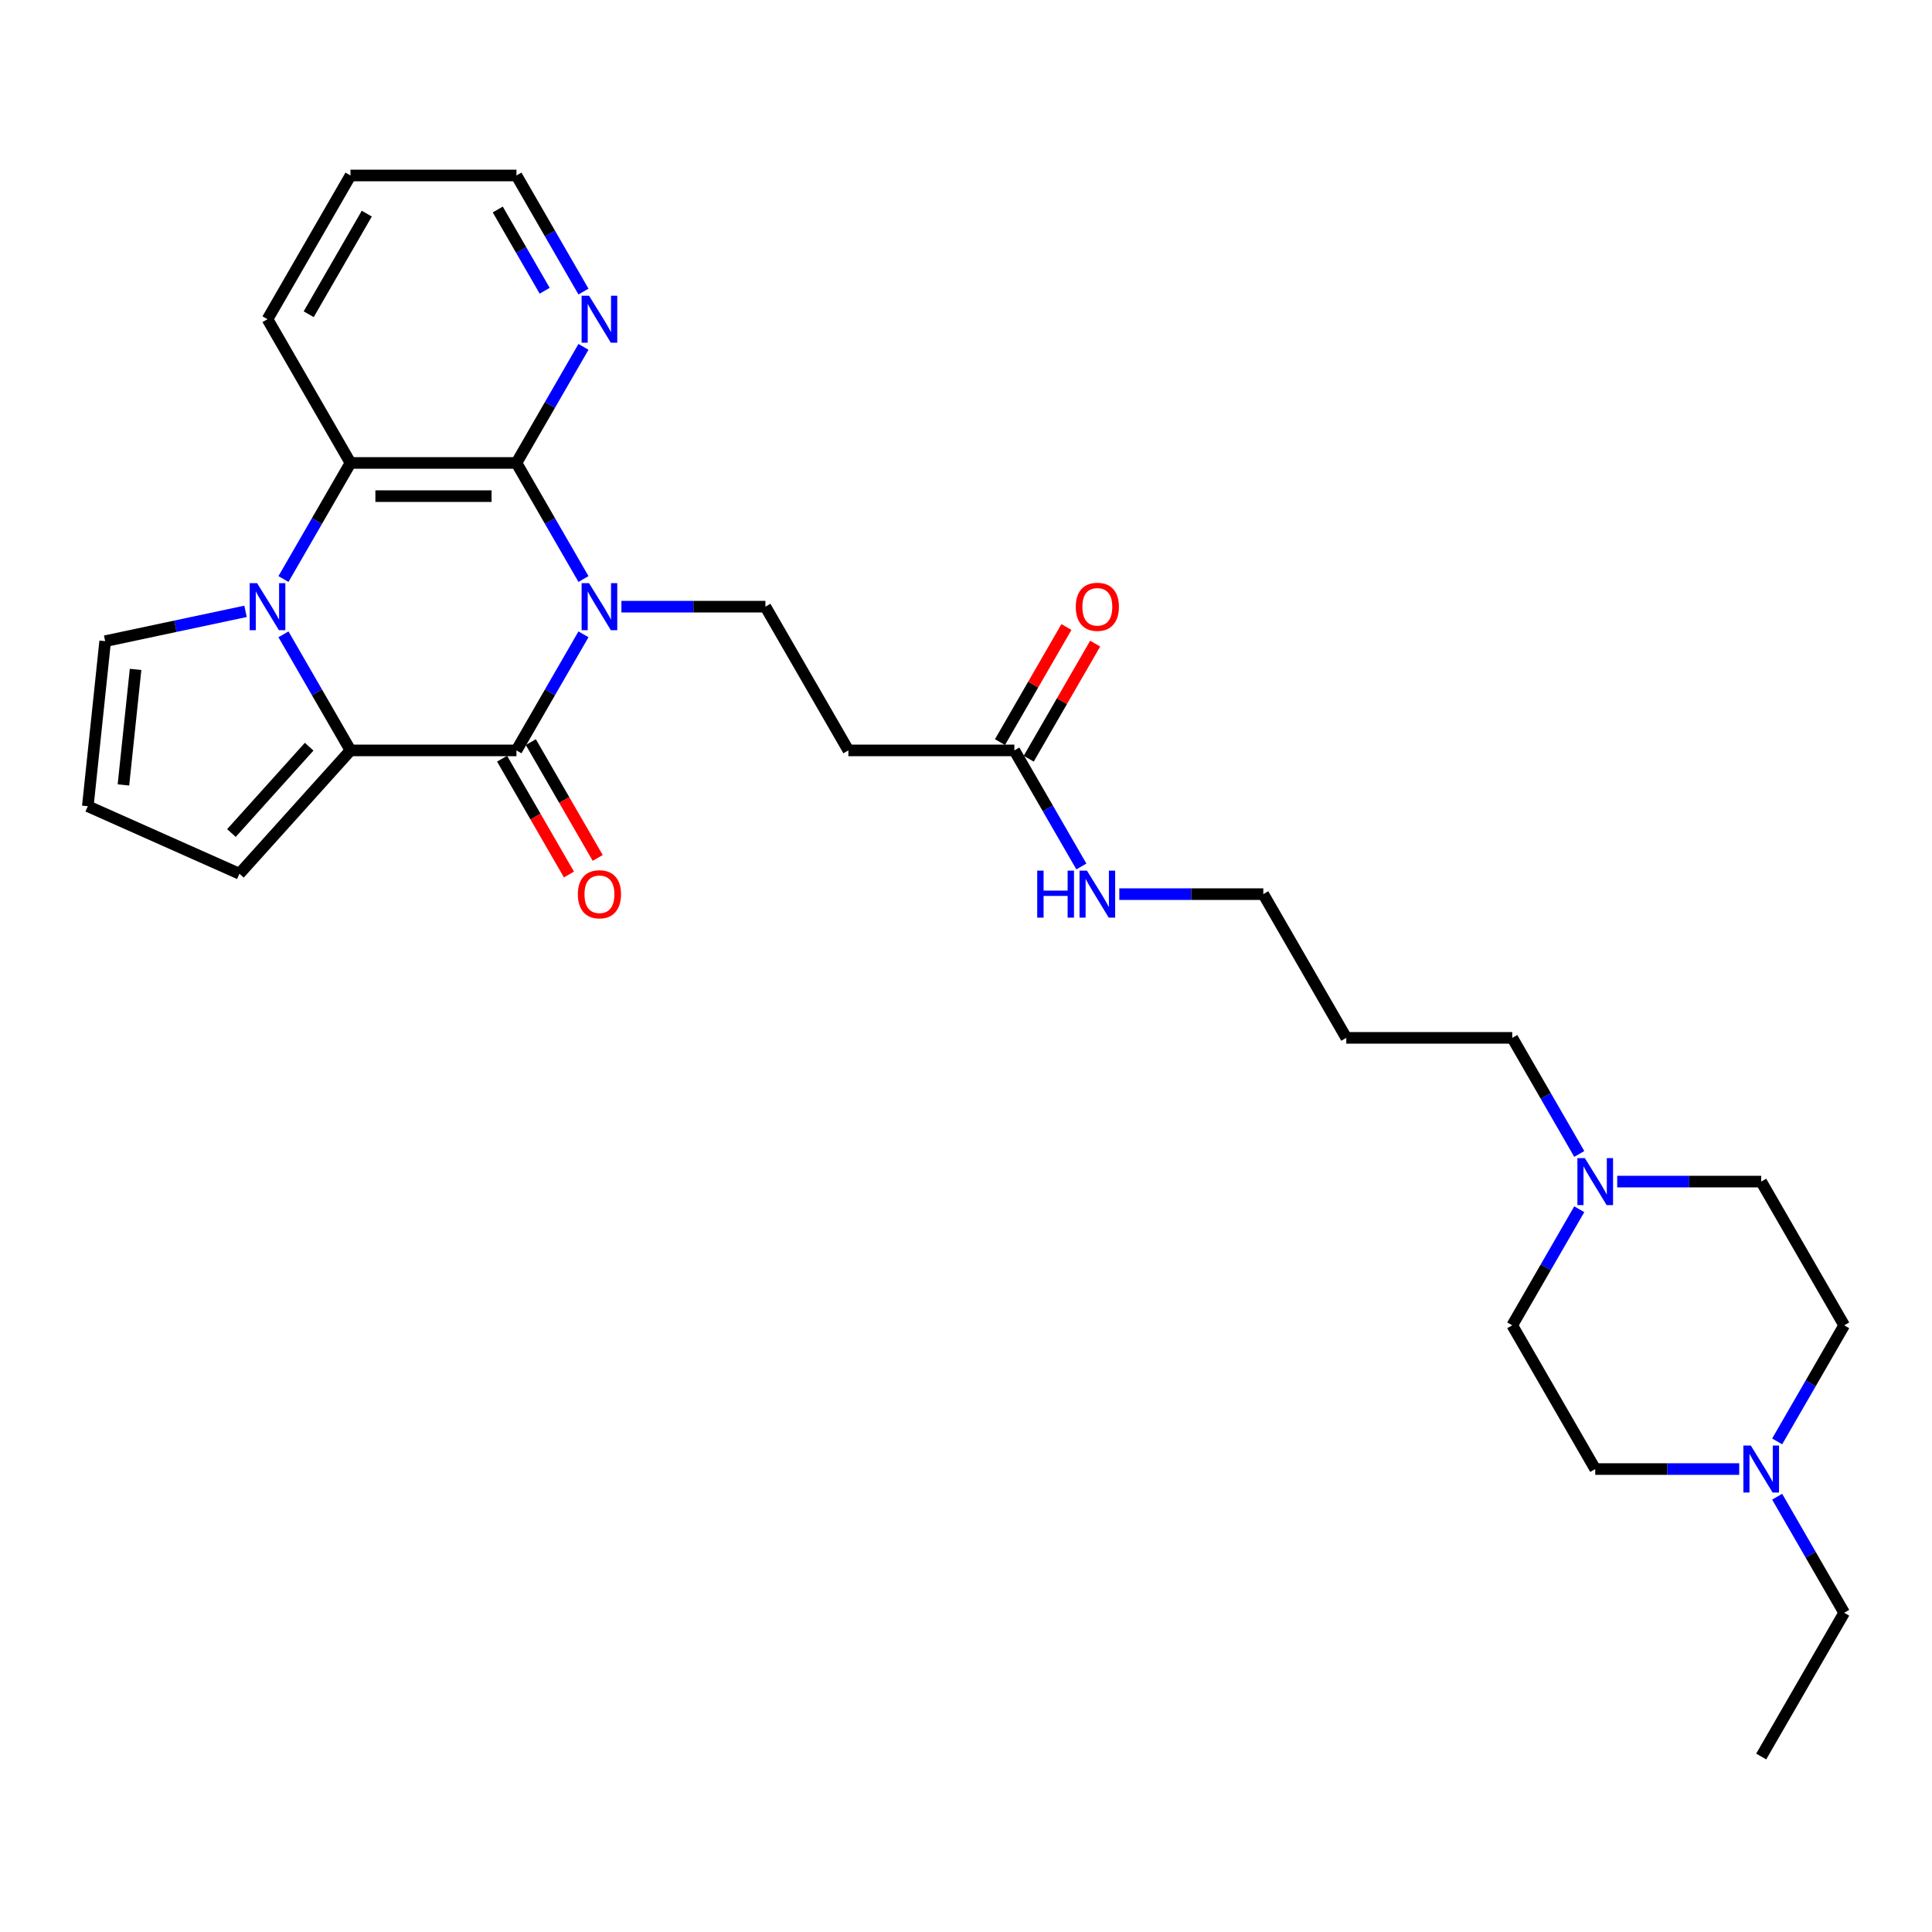 <?xml version='1.0' encoding='iso-8859-1'?>
<svg version='1.1' baseProfile='full'
              xmlns='http://www.w3.org/2000/svg'
                      xmlns:rdkit='http://www.rdkit.org/xml'
                      xmlns:xlink='http://www.w3.org/1999/xlink'
                  xml:space='preserve'
width='1000px' height='1000px' viewBox='0 0 1000 1000'>
<!-- END OF HEADER -->
<rect style='opacity:1.0;fill:#FFFFFF;stroke:none' width='1000' height='1000' x='0' y='0'> </rect>
<path class='bond-0' d='M 302.005,328.325 L 284.66,358.366' style='fill:none;fill-rule:evenodd;stroke:#0000FF;stroke-width:6px;stroke-linecap:butt;stroke-linejoin:miter;stroke-opacity:1' />
<path class='bond-0' d='M 284.66,358.366 L 267.316,388.408' style='fill:none;fill-rule:evenodd;stroke:#000000;stroke-width:6px;stroke-linecap:butt;stroke-linejoin:miter;stroke-opacity:1' />
<path class='bond-3' d='M 302.005,299.702 L 284.66,269.66' style='fill:none;fill-rule:evenodd;stroke:#0000FF;stroke-width:6px;stroke-linecap:butt;stroke-linejoin:miter;stroke-opacity:1' />
<path class='bond-3' d='M 284.66,269.66 L 267.316,239.618' style='fill:none;fill-rule:evenodd;stroke:#000000;stroke-width:6px;stroke-linecap:butt;stroke-linejoin:miter;stroke-opacity:1' />
<path class='bond-5' d='M 321.641,314.013 L 358.906,314.013' style='fill:none;fill-rule:evenodd;stroke:#0000FF;stroke-width:6px;stroke-linecap:butt;stroke-linejoin:miter;stroke-opacity:1' />
<path class='bond-5' d='M 358.906,314.013 L 396.171,314.013' style='fill:none;fill-rule:evenodd;stroke:#000000;stroke-width:6px;stroke-linecap:butt;stroke-linejoin:miter;stroke-opacity:1' />
<path class='bond-2' d='M 267.316,388.408 L 181.412,388.408' style='fill:none;fill-rule:evenodd;stroke:#000000;stroke-width:6px;stroke-linecap:butt;stroke-linejoin:miter;stroke-opacity:1' />
<path class='bond-13' d='M 259.876,392.703 L 277.181,422.676' style='fill:none;fill-rule:evenodd;stroke:#000000;stroke-width:6px;stroke-linecap:butt;stroke-linejoin:miter;stroke-opacity:1' />
<path class='bond-13' d='M 277.181,422.676 L 294.486,452.649' style='fill:none;fill-rule:evenodd;stroke:#FF0000;stroke-width:6px;stroke-linecap:butt;stroke-linejoin:miter;stroke-opacity:1' />
<path class='bond-13' d='M 274.755,384.113 L 292.06,414.086' style='fill:none;fill-rule:evenodd;stroke:#000000;stroke-width:6px;stroke-linecap:butt;stroke-linejoin:miter;stroke-opacity:1' />
<path class='bond-13' d='M 292.06,414.086 L 309.365,444.058' style='fill:none;fill-rule:evenodd;stroke:#FF0000;stroke-width:6px;stroke-linecap:butt;stroke-linejoin:miter;stroke-opacity:1' />
<path class='bond-1' d='M 146.723,299.702 L 164.068,269.66' style='fill:none;fill-rule:evenodd;stroke:#0000FF;stroke-width:6px;stroke-linecap:butt;stroke-linejoin:miter;stroke-opacity:1' />
<path class='bond-1' d='M 164.068,269.66 L 181.412,239.618' style='fill:none;fill-rule:evenodd;stroke:#000000;stroke-width:6px;stroke-linecap:butt;stroke-linejoin:miter;stroke-opacity:1' />
<path class='bond-8' d='M 127.087,316.431 L 90.76,324.152' style='fill:none;fill-rule:evenodd;stroke:#0000FF;stroke-width:6px;stroke-linecap:butt;stroke-linejoin:miter;stroke-opacity:1' />
<path class='bond-8' d='M 90.76,324.152 L 54.434,331.873' style='fill:none;fill-rule:evenodd;stroke:#000000;stroke-width:6px;stroke-linecap:butt;stroke-linejoin:miter;stroke-opacity:1' />
<path class='bond-29' d='M 146.723,328.325 L 164.068,358.366' style='fill:none;fill-rule:evenodd;stroke:#0000FF;stroke-width:6px;stroke-linecap:butt;stroke-linejoin:miter;stroke-opacity:1' />
<path class='bond-29' d='M 164.068,358.366 L 181.412,388.408' style='fill:none;fill-rule:evenodd;stroke:#000000;stroke-width:6px;stroke-linecap:butt;stroke-linejoin:miter;stroke-opacity:1' />
<path class='bond-12' d='M 181.412,388.408 L 123.931,452.247' style='fill:none;fill-rule:evenodd;stroke:#000000;stroke-width:6px;stroke-linecap:butt;stroke-linejoin:miter;stroke-opacity:1' />
<path class='bond-12' d='M 160.022,386.488 L 119.786,431.175' style='fill:none;fill-rule:evenodd;stroke:#000000;stroke-width:6px;stroke-linecap:butt;stroke-linejoin:miter;stroke-opacity:1' />
<path class='bond-4' d='M 267.316,239.618 L 181.412,239.618' style='fill:none;fill-rule:evenodd;stroke:#000000;stroke-width:6px;stroke-linecap:butt;stroke-linejoin:miter;stroke-opacity:1' />
<path class='bond-4' d='M 254.43,256.799 L 194.298,256.799' style='fill:none;fill-rule:evenodd;stroke:#000000;stroke-width:6px;stroke-linecap:butt;stroke-linejoin:miter;stroke-opacity:1' />
<path class='bond-6' d='M 267.316,239.618 L 284.66,209.577' style='fill:none;fill-rule:evenodd;stroke:#000000;stroke-width:6px;stroke-linecap:butt;stroke-linejoin:miter;stroke-opacity:1' />
<path class='bond-6' d='M 284.66,209.577 L 302.005,179.535' style='fill:none;fill-rule:evenodd;stroke:#0000FF;stroke-width:6px;stroke-linecap:butt;stroke-linejoin:miter;stroke-opacity:1' />
<path class='bond-21' d='M 181.412,239.618 L 138.46,165.224' style='fill:none;fill-rule:evenodd;stroke:#000000;stroke-width:6px;stroke-linecap:butt;stroke-linejoin:miter;stroke-opacity:1' />
<path class='bond-7' d='M 396.171,314.013 L 439.123,388.408' style='fill:none;fill-rule:evenodd;stroke:#000000;stroke-width:6px;stroke-linecap:butt;stroke-linejoin:miter;stroke-opacity:1' />
<path class='bond-25' d='M 302.005,150.912 L 284.66,120.87' style='fill:none;fill-rule:evenodd;stroke:#0000FF;stroke-width:6px;stroke-linecap:butt;stroke-linejoin:miter;stroke-opacity:1' />
<path class='bond-25' d='M 284.66,120.87 L 267.316,90.829' style='fill:none;fill-rule:evenodd;stroke:#000000;stroke-width:6px;stroke-linecap:butt;stroke-linejoin:miter;stroke-opacity:1' />
<path class='bond-25' d='M 281.923,150.49 L 269.782,129.461' style='fill:none;fill-rule:evenodd;stroke:#0000FF;stroke-width:6px;stroke-linecap:butt;stroke-linejoin:miter;stroke-opacity:1' />
<path class='bond-25' d='M 269.782,129.461 L 257.64,108.432' style='fill:none;fill-rule:evenodd;stroke:#000000;stroke-width:6px;stroke-linecap:butt;stroke-linejoin:miter;stroke-opacity:1' />
<path class='bond-11' d='M 439.123,388.408 L 525.027,388.408' style='fill:none;fill-rule:evenodd;stroke:#000000;stroke-width:6px;stroke-linecap:butt;stroke-linejoin:miter;stroke-opacity:1' />
<path class='bond-31' d='M 54.434,331.873 L 45.455,417.307' style='fill:none;fill-rule:evenodd;stroke:#000000;stroke-width:6px;stroke-linecap:butt;stroke-linejoin:miter;stroke-opacity:1' />
<path class='bond-31' d='M 70.174,346.484 L 63.888,406.287' style='fill:none;fill-rule:evenodd;stroke:#000000;stroke-width:6px;stroke-linecap:butt;stroke-linejoin:miter;stroke-opacity:1' />
<path class='bond-9' d='M 817.427,597.281 L 800.083,567.239' style='fill:none;fill-rule:evenodd;stroke:#0000FF;stroke-width:6px;stroke-linecap:butt;stroke-linejoin:miter;stroke-opacity:1' />
<path class='bond-9' d='M 800.083,567.239 L 782.738,537.197' style='fill:none;fill-rule:evenodd;stroke:#000000;stroke-width:6px;stroke-linecap:butt;stroke-linejoin:miter;stroke-opacity:1' />
<path class='bond-17' d='M 837.064,611.592 L 874.329,611.592' style='fill:none;fill-rule:evenodd;stroke:#0000FF;stroke-width:6px;stroke-linecap:butt;stroke-linejoin:miter;stroke-opacity:1' />
<path class='bond-17' d='M 874.329,611.592 L 911.594,611.592' style='fill:none;fill-rule:evenodd;stroke:#000000;stroke-width:6px;stroke-linecap:butt;stroke-linejoin:miter;stroke-opacity:1' />
<path class='bond-19' d='M 817.427,625.904 L 800.083,655.945' style='fill:none;fill-rule:evenodd;stroke:#0000FF;stroke-width:6px;stroke-linecap:butt;stroke-linejoin:miter;stroke-opacity:1' />
<path class='bond-19' d='M 800.083,655.945 L 782.738,685.987' style='fill:none;fill-rule:evenodd;stroke:#000000;stroke-width:6px;stroke-linecap:butt;stroke-linejoin:miter;stroke-opacity:1' />
<path class='bond-10' d='M 900.22,760.382 L 862.955,760.382' style='fill:none;fill-rule:evenodd;stroke:#0000FF;stroke-width:6px;stroke-linecap:butt;stroke-linejoin:miter;stroke-opacity:1' />
<path class='bond-10' d='M 862.955,760.382 L 825.69,760.382' style='fill:none;fill-rule:evenodd;stroke:#000000;stroke-width:6px;stroke-linecap:butt;stroke-linejoin:miter;stroke-opacity:1' />
<path class='bond-24' d='M 919.856,774.693 L 937.201,804.735' style='fill:none;fill-rule:evenodd;stroke:#0000FF;stroke-width:6px;stroke-linecap:butt;stroke-linejoin:miter;stroke-opacity:1' />
<path class='bond-24' d='M 937.201,804.735 L 954.545,834.776' style='fill:none;fill-rule:evenodd;stroke:#000000;stroke-width:6px;stroke-linecap:butt;stroke-linejoin:miter;stroke-opacity:1' />
<path class='bond-32' d='M 919.856,746.07 L 937.201,716.029' style='fill:none;fill-rule:evenodd;stroke:#0000FF;stroke-width:6px;stroke-linecap:butt;stroke-linejoin:miter;stroke-opacity:1' />
<path class='bond-32' d='M 937.201,716.029 L 954.545,685.987' style='fill:none;fill-rule:evenodd;stroke:#000000;stroke-width:6px;stroke-linecap:butt;stroke-linejoin:miter;stroke-opacity:1' />
<path class='bond-15' d='M 532.466,392.703 L 549.662,362.919' style='fill:none;fill-rule:evenodd;stroke:#000000;stroke-width:6px;stroke-linecap:butt;stroke-linejoin:miter;stroke-opacity:1' />
<path class='bond-15' d='M 549.662,362.919 L 566.858,333.135' style='fill:none;fill-rule:evenodd;stroke:#FF0000;stroke-width:6px;stroke-linecap:butt;stroke-linejoin:miter;stroke-opacity:1' />
<path class='bond-15' d='M 517.588,384.113 L 534.783,354.329' style='fill:none;fill-rule:evenodd;stroke:#000000;stroke-width:6px;stroke-linecap:butt;stroke-linejoin:miter;stroke-opacity:1' />
<path class='bond-15' d='M 534.783,354.329 L 551.979,324.545' style='fill:none;fill-rule:evenodd;stroke:#FF0000;stroke-width:6px;stroke-linecap:butt;stroke-linejoin:miter;stroke-opacity:1' />
<path class='bond-16' d='M 525.027,388.408 L 542.372,418.449' style='fill:none;fill-rule:evenodd;stroke:#000000;stroke-width:6px;stroke-linecap:butt;stroke-linejoin:miter;stroke-opacity:1' />
<path class='bond-16' d='M 542.372,418.449 L 559.716,448.491' style='fill:none;fill-rule:evenodd;stroke:#0000FF;stroke-width:6px;stroke-linecap:butt;stroke-linejoin:miter;stroke-opacity:1' />
<path class='bond-14' d='M 123.931,452.247 L 45.455,417.307' style='fill:none;fill-rule:evenodd;stroke:#000000;stroke-width:6px;stroke-linecap:butt;stroke-linejoin:miter;stroke-opacity:1' />
<path class='bond-26' d='M 579.353,462.803 L 616.618,462.803' style='fill:none;fill-rule:evenodd;stroke:#0000FF;stroke-width:6px;stroke-linecap:butt;stroke-linejoin:miter;stroke-opacity:1' />
<path class='bond-26' d='M 616.618,462.803 L 653.883,462.803' style='fill:none;fill-rule:evenodd;stroke:#000000;stroke-width:6px;stroke-linecap:butt;stroke-linejoin:miter;stroke-opacity:1' />
<path class='bond-20' d='M 911.594,611.592 L 954.545,685.987' style='fill:none;fill-rule:evenodd;stroke:#000000;stroke-width:6px;stroke-linecap:butt;stroke-linejoin:miter;stroke-opacity:1' />
<path class='bond-18' d='M 825.69,760.382 L 782.738,685.987' style='fill:none;fill-rule:evenodd;stroke:#000000;stroke-width:6px;stroke-linecap:butt;stroke-linejoin:miter;stroke-opacity:1' />
<path class='bond-30' d='M 138.46,165.224 L 181.412,90.829' style='fill:none;fill-rule:evenodd;stroke:#000000;stroke-width:6px;stroke-linecap:butt;stroke-linejoin:miter;stroke-opacity:1' />
<path class='bond-30' d='M 159.782,162.655 L 189.848,110.578' style='fill:none;fill-rule:evenodd;stroke:#000000;stroke-width:6px;stroke-linecap:butt;stroke-linejoin:miter;stroke-opacity:1' />
<path class='bond-22' d='M 782.738,537.197 L 696.834,537.197' style='fill:none;fill-rule:evenodd;stroke:#000000;stroke-width:6px;stroke-linecap:butt;stroke-linejoin:miter;stroke-opacity:1' />
<path class='bond-23' d='M 696.834,537.197 L 653.883,462.803' style='fill:none;fill-rule:evenodd;stroke:#000000;stroke-width:6px;stroke-linecap:butt;stroke-linejoin:miter;stroke-opacity:1' />
<path class='bond-28' d='M 954.545,834.776 L 911.594,909.171' style='fill:none;fill-rule:evenodd;stroke:#000000;stroke-width:6px;stroke-linecap:butt;stroke-linejoin:miter;stroke-opacity:1' />
<path class='bond-27' d='M 267.316,90.829 L 181.412,90.829' style='fill:none;fill-rule:evenodd;stroke:#000000;stroke-width:6px;stroke-linecap:butt;stroke-linejoin:miter;stroke-opacity:1' />
<path  class='atom-0' d='M 304.89 301.849
L 312.862 314.735
Q 313.652 316.006, 314.924 318.308
Q 316.195 320.61, 316.264 320.748
L 316.264 301.849
L 319.494 301.849
L 319.494 326.177
L 316.161 326.177
L 307.605 312.089
Q 306.608 310.439, 305.543 308.55
Q 304.512 306.66, 304.203 306.076
L 304.203 326.177
L 301.042 326.177
L 301.042 301.849
L 304.89 301.849
' fill='#0000FF'/>
<path  class='atom-2' d='M 133.083 301.849
L 141.055 314.735
Q 141.845 316.006, 143.116 318.308
Q 144.388 320.61, 144.456 320.748
L 144.456 301.849
L 147.686 301.849
L 147.686 326.177
L 144.353 326.177
L 135.797 312.089
Q 134.801 310.439, 133.736 308.55
Q 132.705 306.66, 132.396 306.076
L 132.396 326.177
L 129.234 326.177
L 129.234 301.849
L 133.083 301.849
' fill='#0000FF'/>
<path  class='atom-7' d='M 304.89 153.06
L 312.862 165.945
Q 313.652 167.216, 314.924 169.519
Q 316.195 171.821, 316.264 171.958
L 316.264 153.06
L 319.494 153.06
L 319.494 177.387
L 316.161 177.387
L 307.605 163.299
Q 306.608 161.65, 305.543 159.76
Q 304.512 157.87, 304.203 157.286
L 304.203 177.387
L 301.042 177.387
L 301.042 153.06
L 304.89 153.06
' fill='#0000FF'/>
<path  class='atom-10' d='M 820.312 599.428
L 828.284 612.314
Q 829.075 613.585, 830.346 615.887
Q 831.617 618.19, 831.686 618.327
L 831.686 599.428
L 834.916 599.428
L 834.916 623.756
L 831.583 623.756
L 823.027 609.668
Q 822.03 608.019, 820.965 606.129
Q 819.934 604.239, 819.625 603.655
L 819.625 623.756
L 816.464 623.756
L 816.464 599.428
L 820.312 599.428
' fill='#0000FF'/>
<path  class='atom-11' d='M 906.216 748.218
L 914.188 761.103
Q 914.978 762.375, 916.25 764.677
Q 917.521 766.979, 917.59 767.117
L 917.59 748.218
L 920.82 748.218
L 920.82 772.546
L 917.487 772.546
L 908.931 758.457
Q 907.934 756.808, 906.869 754.918
Q 905.838 753.028, 905.529 752.444
L 905.529 772.546
L 902.368 772.546
L 902.368 748.218
L 906.216 748.218
' fill='#0000FF'/>
<path  class='atom-14' d='M 299.1 462.871
Q 299.1 457.03, 301.987 453.766
Q 304.873 450.501, 310.268 450.501
Q 315.663 450.501, 318.549 453.766
Q 321.435 457.03, 321.435 462.871
Q 321.435 468.782, 318.515 472.149
Q 315.594 475.482, 310.268 475.482
Q 304.907 475.482, 301.987 472.149
Q 299.1 468.816, 299.1 462.871
M 310.268 472.733
Q 313.979 472.733, 315.972 470.259
Q 317.999 467.751, 317.999 462.871
Q 317.999 458.095, 315.972 455.69
Q 313.979 453.25, 310.268 453.25
Q 306.557 453.25, 304.529 455.655
Q 302.536 458.061, 302.536 462.871
Q 302.536 467.785, 304.529 470.259
Q 306.557 472.733, 310.268 472.733
' fill='#FF0000'/>
<path  class='atom-16' d='M 556.811 314.082
Q 556.811 308.24, 559.698 304.976
Q 562.584 301.712, 567.979 301.712
Q 573.374 301.712, 576.26 304.976
Q 579.146 308.24, 579.146 314.082
Q 579.146 319.992, 576.226 323.359
Q 573.305 326.692, 567.979 326.692
Q 562.618 326.692, 559.698 323.359
Q 556.811 320.026, 556.811 314.082
M 567.979 323.944
Q 571.69 323.944, 573.683 321.469
Q 575.71 318.961, 575.71 314.082
Q 575.71 309.306, 573.683 306.9
Q 571.69 304.461, 567.979 304.461
Q 564.268 304.461, 562.24 306.866
Q 560.248 309.271, 560.248 314.082
Q 560.248 318.995, 562.24 321.469
Q 564.268 323.944, 567.979 323.944
' fill='#FF0000'/>
<path  class='atom-17' d='M 536.865 450.639
L 540.163 450.639
L 540.163 460.981
L 552.602 460.981
L 552.602 450.639
L 555.901 450.639
L 555.901 474.967
L 552.602 474.967
L 552.602 463.73
L 540.163 463.73
L 540.163 474.967
L 536.865 474.967
L 536.865 450.639
' fill='#0000FF'/>
<path  class='atom-17' d='M 562.601 450.639
L 570.573 463.524
Q 571.363 464.796, 572.635 467.098
Q 573.906 469.4, 573.975 469.537
L 573.975 450.639
L 577.205 450.639
L 577.205 474.967
L 573.872 474.967
L 565.316 460.878
Q 564.319 459.229, 563.254 457.339
Q 562.223 455.449, 561.914 454.865
L 561.914 474.967
L 558.753 474.967
L 558.753 450.639
L 562.601 450.639
' fill='#0000FF'/>
</svg>

